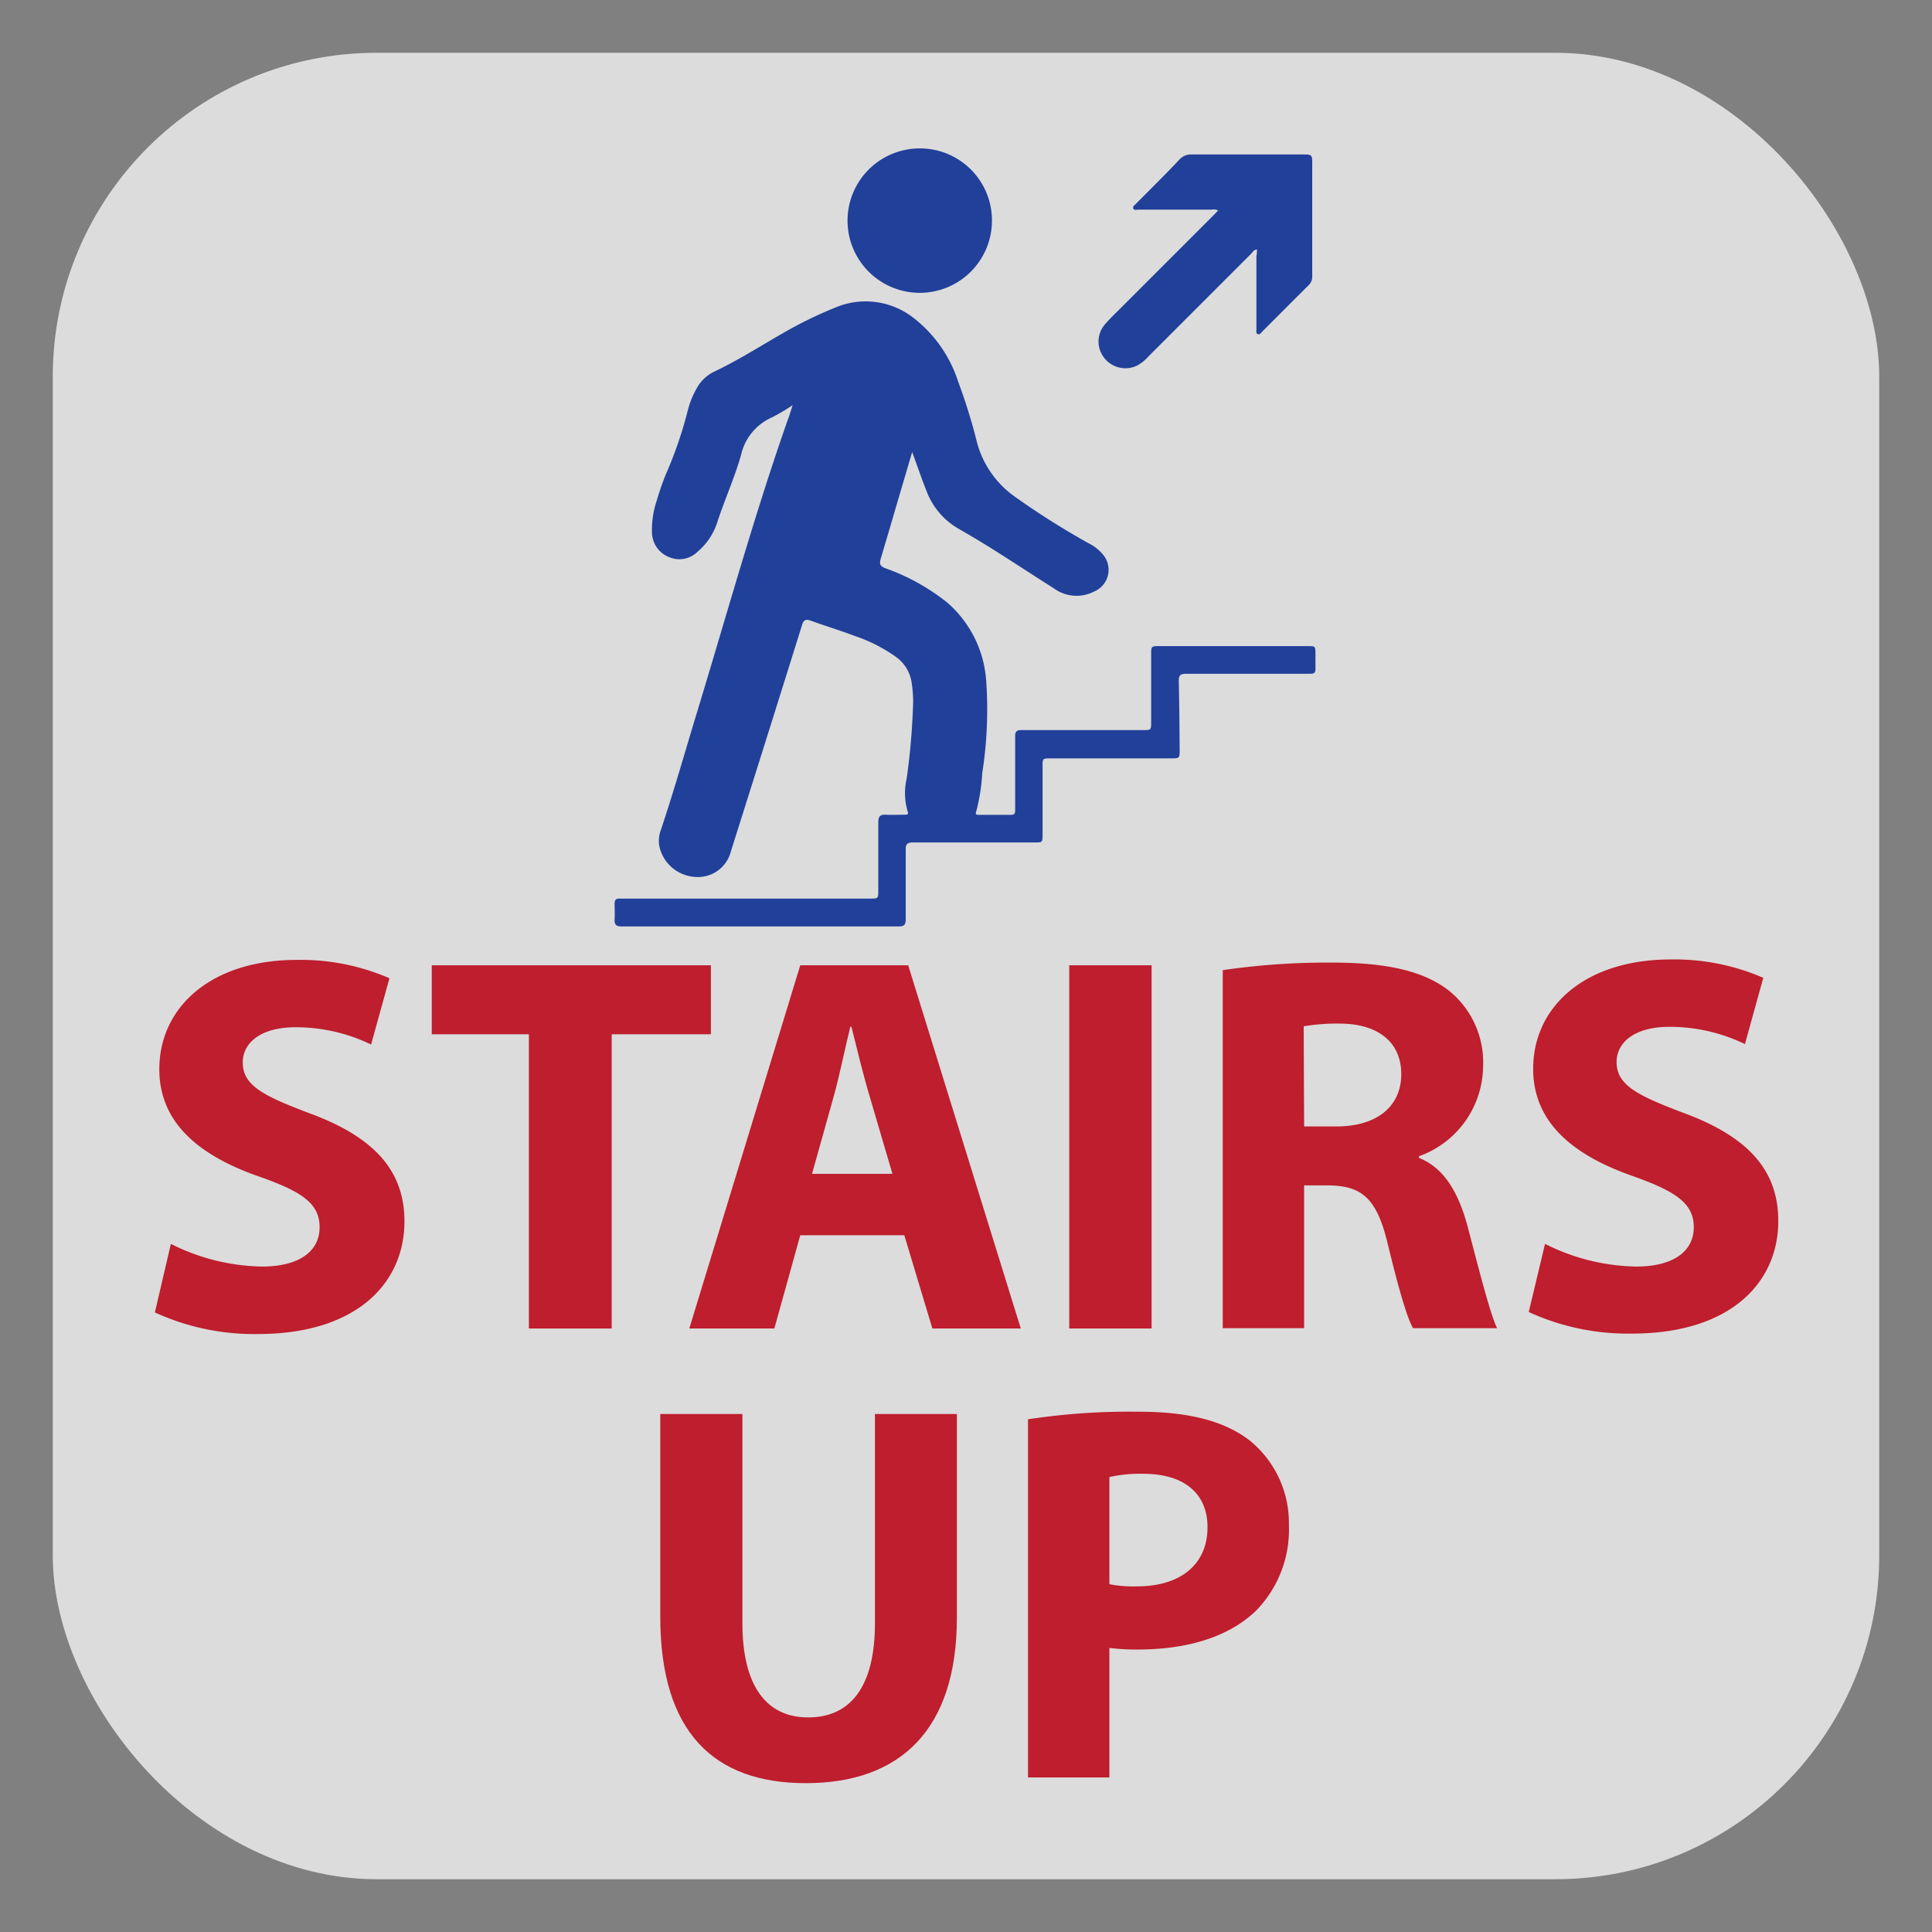 <svg id="Layer_1" data-name="Layer 1" xmlns="http://www.w3.org/2000/svg" viewBox="0 0 178.99 178.99"><rect x="0" y="0" width="178.99" height="178.99" fill="#808080" stroke="none"/><defs><style>.cls-1{opacity:0.81;}.cls-2{fill:#f1f2f2;}.cls-3{fill:#be1e2d;}.cls-4{fill:#21409a;}</style></defs><title>Artboard 1 copy 4</title><g class="cls-1"><rect class="cls-2" x="4.89" y="4.89" width="169.21" height="169.21" rx="30" ry="30"/></g><path class="cls-3" d="M15.83,115.24a19.42,19.42,0,0,0,8.44,2.1c3.5,0,5.34-1.45,5.34-3.64S28,110.4,24,109c-5.59-1.95-9.24-5-9.24-9.94,0-5.74,4.79-10.13,12.73-10.13a20.62,20.62,0,0,1,8.59,1.7l-1.7,6.14a16,16,0,0,0-7-1.6c-3.3,0-4.89,1.5-4.89,3.25,0,2.15,1.9,3.1,6.24,4.74,5.94,2.2,8.74,5.29,8.74,10,0,5.64-4.34,10.43-13.58,10.43a22,22,0,0,1-9.54-2Z"/><path class="cls-3" d="M49,95.82H40V89.43H65.86v6.39H56.67v27.26H49Z"/><path class="cls-3" d="M74.14,114.44l-2.4,8.64H63.86L74.14,89.43h10l10.43,33.65H86.38l-2.6-8.64Zm8.54-5.69-2.1-7.14c-.6-2-1.2-4.49-1.7-6.49h-.1c-.5,2-1,4.54-1.55,6.49l-2,7.14Z"/><path class="cls-3" d="M106.69,89.43v33.65H99.06V89.43Z"/><path class="cls-3" d="M113.28,89.88a66.86,66.86,0,0,1,10.14-.7c5,0,8.49.75,10.88,2.65a8.54,8.54,0,0,1,3.1,7,8.93,8.93,0,0,1-5.94,8.29v.15c2.35.95,3.64,3.2,4.49,6.29,1,3.79,2.1,8.19,2.75,9.49h-7.79c-.55-.95-1.35-3.69-2.35-7.84s-2.35-5.34-5.44-5.39h-2.3v13.23h-7.54Zm7.54,14.48h3c3.79,0,6-1.9,6-4.84s-2.1-4.64-5.59-4.69a19,19,0,0,0-3.45.25Z"/><path class="cls-3" d="M143.14,115.24a19.42,19.42,0,0,0,8.44,2.1c3.5,0,5.34-1.45,5.34-3.64s-1.6-3.3-5.64-4.74c-5.59-1.95-9.24-5-9.24-9.94,0-5.74,4.79-10.13,12.73-10.13a20.63,20.63,0,0,1,8.59,1.7l-1.7,6.14a16,16,0,0,0-7-1.6c-3.3,0-4.89,1.5-4.89,3.25,0,2.15,1.9,3.1,6.24,4.74,5.94,2.2,8.74,5.29,8.74,10,0,5.64-4.34,10.43-13.58,10.43a22,22,0,0,1-9.54-2Z"/><path class="cls-3" d="M68.78,131v19.37c0,5.79,2.2,8.74,6.09,8.74s6.19-2.8,6.19-8.74V131h7.59v18.87c0,10.38-5.24,15.33-14,15.33-8.49,0-13.48-4.69-13.48-15.43V131Z"/><path class="cls-3" d="M95.24,131.49a62.29,62.29,0,0,1,10.29-.7c4.69,0,8,.9,10.29,2.7a9.84,9.84,0,0,1,3.59,7.79,10.75,10.75,0,0,1-3.1,8c-2.6,2.45-6.44,3.54-10.93,3.54a19.21,19.21,0,0,1-2.6-.15v12H95.24Zm7.54,15.28a11.67,11.67,0,0,0,2.55.2c4,0,6.54-2,6.54-5.49,0-3.1-2.15-4.94-5.94-4.94a13,13,0,0,0-3.15.3Z"/><path class="cls-4" d="M73.43,37.54a19.37,19.37,0,0,1-1.89,1.12,5,5,0,0,0-2.88,3.47c-.59,2.1-1.5,4.1-2.18,6.17a6,6,0,0,1-1.87,2.83,2.39,2.39,0,0,1-2.63.48,2.5,2.5,0,0,1-1.58-2.35,8.51,8.51,0,0,1,.45-2.9,24.19,24.19,0,0,1,.86-2.47,37.46,37.46,0,0,0,2-5.83,8.2,8.2,0,0,1,.79-2,3.65,3.65,0,0,1,1.65-1.62c2.47-1.17,4.76-2.68,7.14-4a38.14,38.14,0,0,1,4.23-2,7.2,7.2,0,0,1,7.25,1.12,12.2,12.2,0,0,1,4,5.8,51.86,51.86,0,0,1,1.77,5.73A9,9,0,0,0,94,46a72.87,72.87,0,0,0,6.87,4.34,4,4,0,0,1,1.35,1.08,2.18,2.18,0,0,1-.85,3.38,3.55,3.55,0,0,1-3.73-.29C95.8,53.35,94,52.16,92.16,51c-1.09-.69-2.2-1.35-3.33-2a6.76,6.76,0,0,1-3-3.53c-.45-1.13-.84-2.28-1.32-3.59l-.24.81c-.89,3-1.76,6-2.67,9.06-.14.47-.09.69.41.89a19.66,19.66,0,0,1,5.79,3.22A10.55,10.55,0,0,1,91.36,63,37.91,37.91,0,0,1,91,71.62a17.42,17.42,0,0,1-.57,3.6c-.07.19,0,.27.2.27h3.06c.39,0,.36-.28.36-.54q0-2.89,0-5.79c0-.33,0-.66,0-1s.15-.53.51-.52h11.31c.78,0,.78,0,.78-.8q0-3.11,0-6.23c0-.71,0-.75.74-.75h13.76c.71,0,.72,0,.72.74,0,.47,0,.95,0,1.42,0,.27-.12.4-.4.4H121c-3.7,0-7.39,0-11.09,0-.56,0-.72.15-.7.71.05,2.11.06,4.22.08,6.33,0,.78,0,.8-.79.8H97.36c-.78,0-.78,0-.77.8q0,3.11,0,6.23c0,.76,0,.76-.75.76-3.75,0-7.5,0-11.25,0-.52,0-.69.14-.68.67,0,2.15,0,4.3,0,6.45,0,.5-.15.66-.65.66q-12.84,0-25.67,0c-.51,0-.68-.17-.65-.66s0-1,0-1.47c0-.33.14-.46.46-.45H80.6c.77,0,.77,0,.77-.79,0-2.09,0-4.19,0-6.28,0-.51.15-.73.69-.7s1.16,0,1.75,0c.2,0,.4,0,.28-.3A6,6,0,0,1,84,72.12a62.63,62.63,0,0,0,.6-7.17,11.89,11.89,0,0,0-.13-1.63,3.57,3.57,0,0,0-1.42-2.43,14.5,14.5,0,0,0-3.77-1.94c-1.38-.52-2.79-.95-4.17-1.45-.47-.17-.66-.07-.81.42q-3.27,10.47-6.58,20.93a3.15,3.15,0,0,1-3.34,2.39,3.61,3.61,0,0,1-3.3-2.86,2.9,2.9,0,0,1,.15-1.5c1.25-3.73,2.31-7.51,3.46-11.27,2.71-8.91,5.2-17.89,8.28-26.68C73.14,38.51,73.25,38.1,73.43,37.54Z"/><path class="cls-4" d="M116.45,23.12c-.29,0-.39.24-.52.37L106.42,33a4.08,4.08,0,0,1-1,.83,2.48,2.48,0,0,1-3.14-.7,2.43,2.43,0,0,1,.08-3.07c.53-.62,1.14-1.18,1.71-1.76l8.46-8.46.32-.34a.93.93,0,0,0-.59-.08h-6.77c-.17,0-.42.09-.5-.1s.15-.34.28-.47c1.35-1.36,2.71-2.7,4-4.07a1.42,1.42,0,0,1,1.1-.47c3.48,0,7,0,10.43,0,.7,0,.77.06.77.73q0,5.27,0,10.54a1.08,1.08,0,0,1-.32.83c-1.45,1.44-2.88,2.88-4.33,4.33-.11.11-.21.3-.4.21s-.12-.29-.12-.45q0-3.39,0-6.77C116.45,23.53,116.45,23.33,116.45,23.12Z"/><path class="cls-4" d="M91.9,20.45a6.69,6.69,0,1,1-6.58-6.7A6.67,6.67,0,0,1,91.9,20.45Z"/></svg>